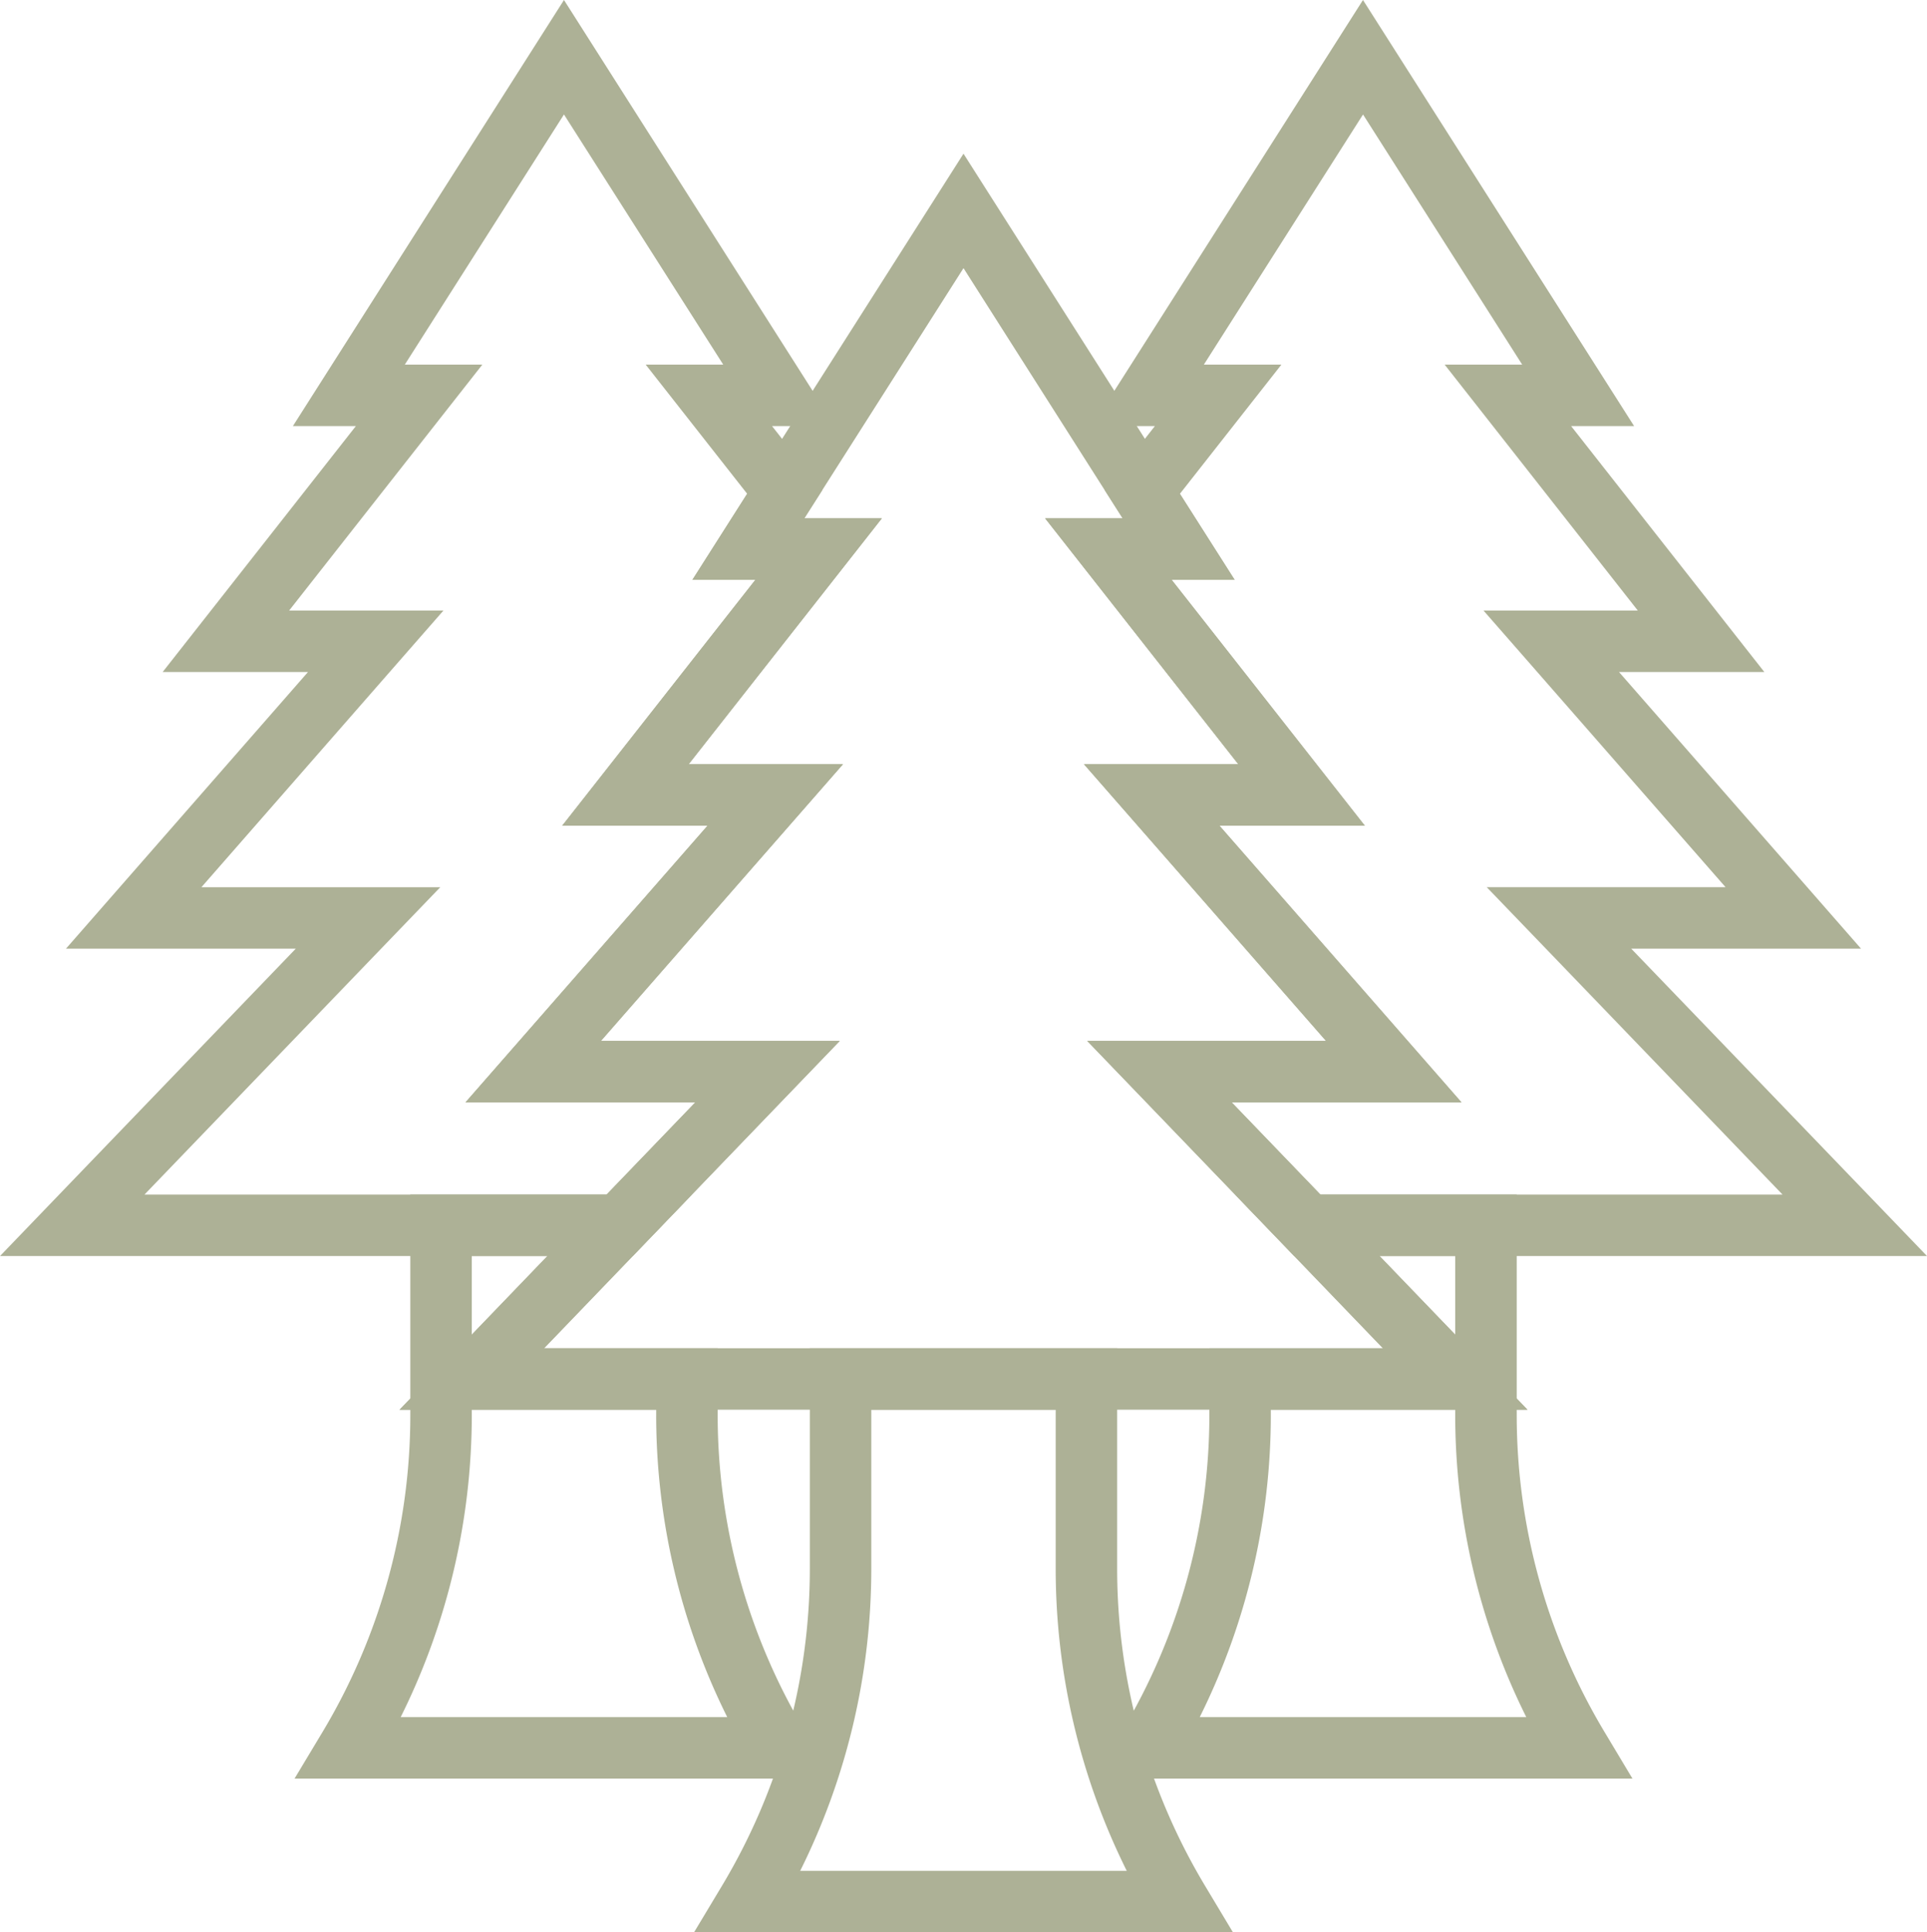 <svg xmlns="http://www.w3.org/2000/svg" width="169" height="169.431" viewBox="0 0 169 169.431"><g transform="translate(-182 -1166.914)"><g transform="translate(-330.649 954.776)"><path d="M582.492,307.21H535.233l2.453-4.083a54.05,54.05,0,0,0,7.7-27.8V256h26.953v19.322a54.05,54.05,0,0,0,7.7,27.8Zm-37.95-5.39H573.18a59.456,59.456,0,0,1-6.232-26.5V261.391H550.777v13.932A59.426,59.426,0,0,1,544.542,301.82Z" transform="translate(38.286 74.359)" fill="#adb196"/><path d="M624.572,327.273H525.649l25.942-26.953H531.436l21.225-24.258H539.915L556.858,254.5h-5.523l23.775-37.362L598.885,254.5H593.36l16.945,21.562H597.559l21.225,24.258H598.629Zm-86.249-5.391H611.9l-25.942-26.953H606.9l-21.225-24.258h13.533l-16.943-21.562h6.8L575.11,227.175l-13.959,21.934h6.8l-16.943,21.562h13.533l-21.225,24.258h20.948Z" transform="translate(22.039 8.476)" fill="#adb196"/><path d="M568.142,322.273H512.649l25.942-26.953H518.436l21.225-24.258H526.915L543.858,249.5h-5.523l23.775-37.362L585.885,249.5H580.36l4.407,5.609-1.577,2.477h6.8l-16.943,21.562h13.533l-21.225,24.258H586.3Zm-42.82-5.391h40.526l7.781-8.086H553.475L574.7,284.539H561.954L578.9,262.976h-5.523l4.8-7.541-8.9-11.326h6.8L562.11,222.175,548.151,244.11h6.8l-16.943,21.562h13.533l-21.225,24.258h20.948Z" transform="translate(0 0)" fill="#adb196"/><path d="M624,322.273H568.5l-18.161-18.867h20.948l-21.225-24.258H563.6l-16.943-21.562h6.8l-1.577-2.477,4.4-5.609h-5.523l23.775-37.362L598.311,249.5h-5.525l16.945,21.562H596.985L618.21,295.32H598.055Zm-53.2-5.391h40.526l-25.942-26.953H606.33L585.1,265.672h13.533L581.695,244.11h6.8l-13.959-21.934L560.577,244.11h6.8l-8.9,11.326,4.8,7.541h-5.525l16.945,21.562H561.946L583.172,308.8H563.016Z" transform="translate(57.652 0)" fill="#adb196"/><path d="M569.492,302.21H522.233l2.453-4.083a54.051,54.051,0,0,0,7.7-27.8v-.455h-.946l.946-.981V251h24.7l-12.97,13.476h15.226v5.846a54.051,54.051,0,0,0,7.7,27.8Zm-37.95-5.391H560.18a59.457,59.457,0,0,1-6.231-26.5v-.455H537.777v.455A59.424,59.424,0,0,1,531.542,296.82Zm6.234-40.429v6.895l6.636-6.895Z" transform="translate(16.248 65.882)" fill="#adb196"/><path d="M595.492,302.21H548.233l2.453-4.083a54.05,54.05,0,0,0,7.7-27.8v-5.846h15.226L560.642,251h24.7v17.886l.946.981h-.946v.455a54.053,54.053,0,0,0,7.7,27.8Zm-37.95-5.391H586.18a59.458,59.458,0,0,1-6.232-26.5v-.455H563.777v.455A59.423,59.423,0,0,1,557.542,296.82Zm15.77-40.429,6.636,6.895v-6.895Z" transform="translate(60.325 65.882)" fill="#adb196"/></g></g></svg>